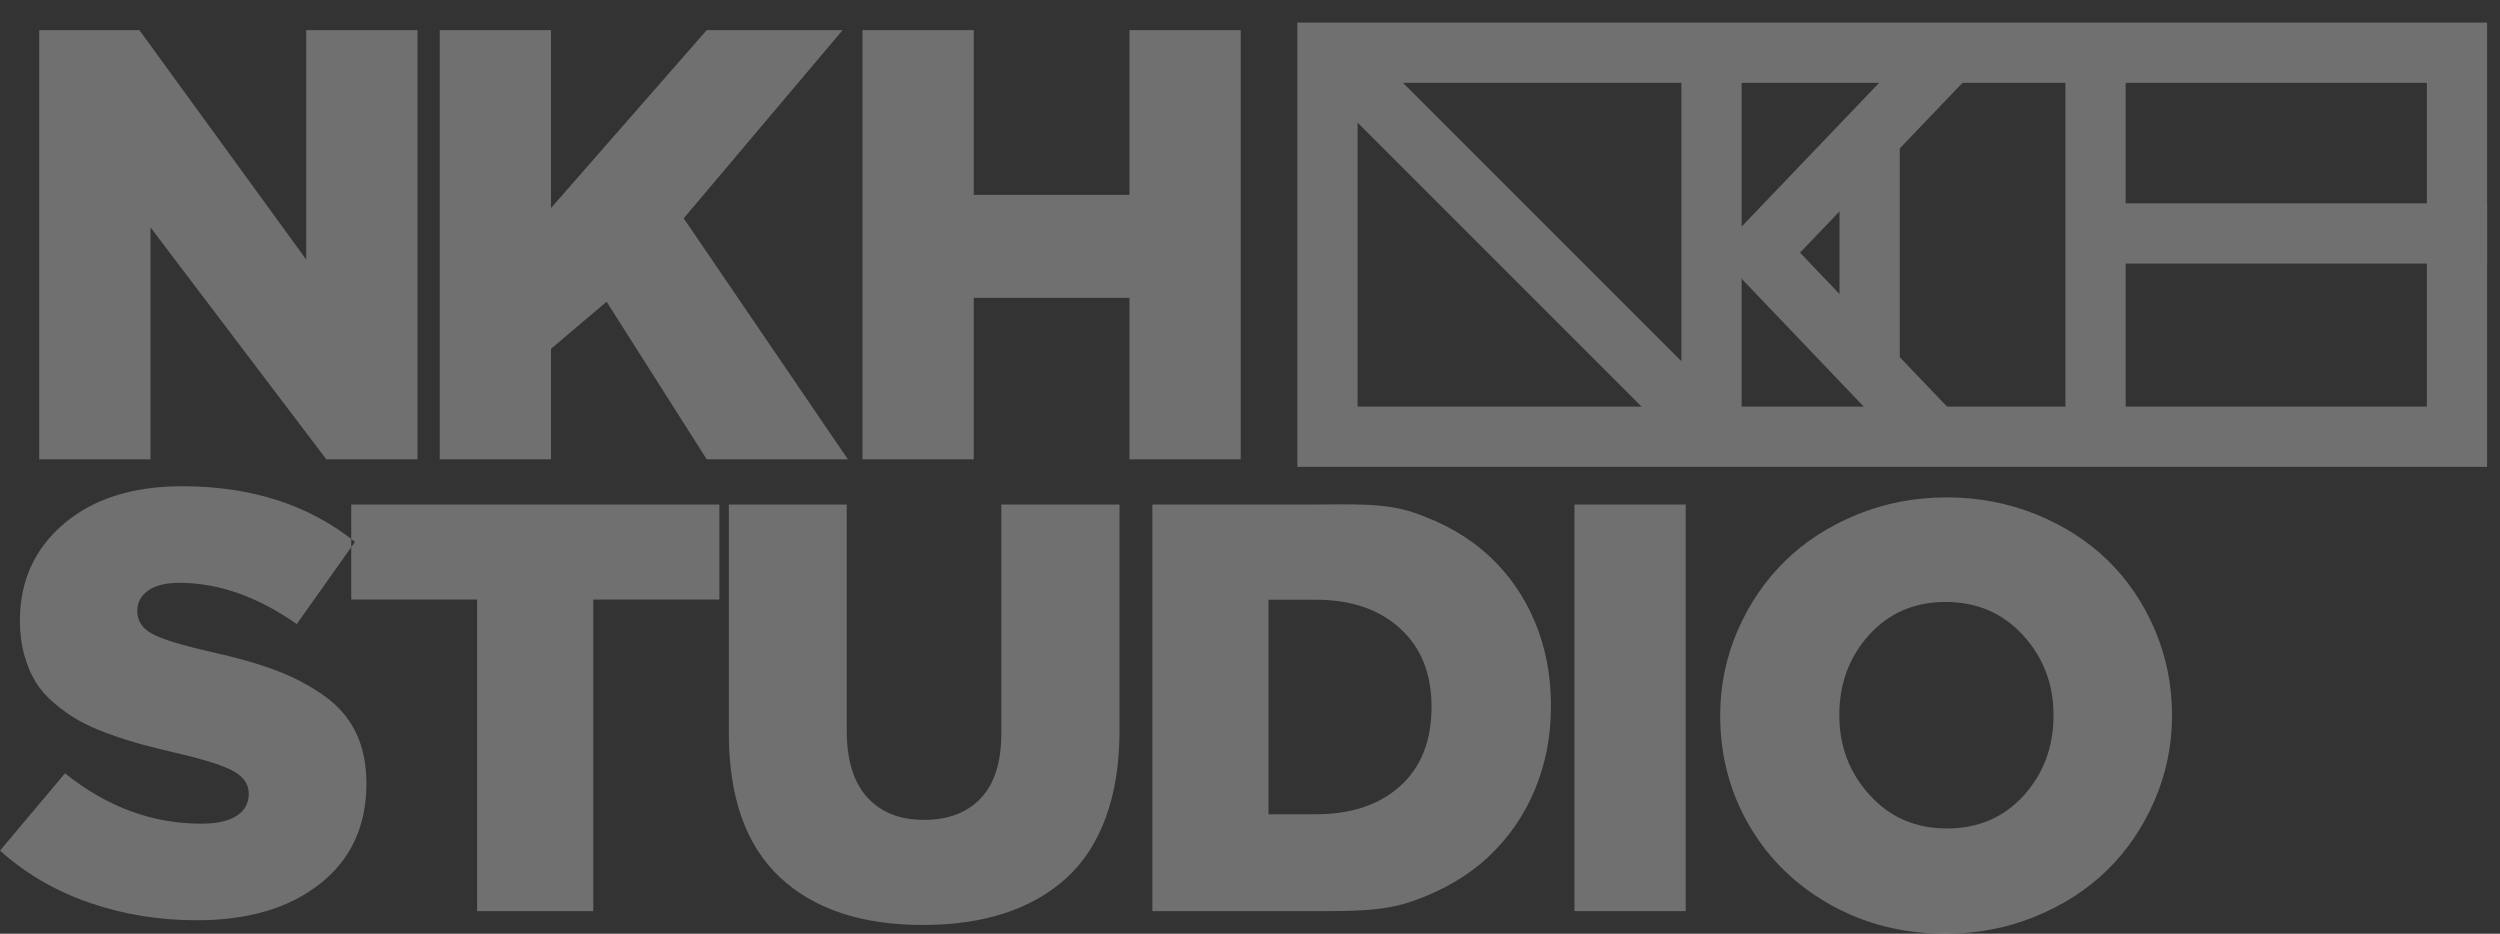 <svg width="83" height="31" viewBox="0 0 83 31" fill="none" xmlns="http://www.w3.org/2000/svg">
<rect x="0" y="0" width="83" height="31" fill="#333333" stroke="none"/>
<g opacity="0.3">
<path d="M44.072 1.75V14.5H81.572V1.75H44.072Z" stroke="white" stroke-width="2"/>
<path d="M56.822 2.5V13.75" stroke="white" stroke-width="2" stroke-linecap="square"/>
<path d="M69.572 2.5V13.75" stroke="white" stroke-width="2" stroke-linecap="square"/>
<path d="M62.072 5.5V11.503" stroke="white" stroke-width="2" stroke-linecap="square"/>
<path d="M71.072 7.75H81.572" stroke="white" stroke-width="2" stroke-linecap="square"/>
<path fill-rule="evenodd" clip-rule="evenodd" d="M1.302 15.25V1H4.627L10.167 8.618V1H13.86V15.25H10.834L4.996 7.549V15.25H1.302ZM14.599 15.25V1H18.293V6.907L23.463 1H27.975L22.699 7.248L28.15 15.25H23.463L20.139 10.017L18.293 11.581V15.25H14.599ZM28.634 15.25V1H32.328V6.47H37.498V1H41.192V15.25H37.498V9.89H32.328V15.25H28.634ZM0 28.24L2.157 25.675C3.55 26.789 5.056 27.346 6.675 27.346C7.187 27.346 7.579 27.261 7.851 27.089C8.123 26.917 8.259 26.669 8.259 26.346C8.259 26.048 8.099 25.805 7.778 25.617C7.457 25.429 6.837 25.228 5.917 25.015C5.445 24.904 5.035 24.802 4.688 24.708C4.342 24.614 3.974 24.496 3.585 24.354C3.197 24.211 2.866 24.062 2.594 23.907C2.322 23.751 2.057 23.564 1.798 23.343C1.538 23.123 1.331 22.885 1.176 22.629C1.02 22.373 0.896 22.074 0.802 21.73C0.708 21.387 0.661 21.011 0.661 20.603C0.661 19.288 1.148 18.216 2.123 17.387C3.098 16.558 4.408 16.143 6.053 16.143C8.34 16.143 10.251 16.759 11.786 17.989L9.853 20.72C8.551 19.806 7.252 19.35 5.956 19.35C5.503 19.35 5.156 19.436 4.917 19.607C4.677 19.779 4.557 20.004 4.557 20.282C4.557 20.606 4.717 20.857 5.038 21.035C5.359 21.214 6.002 21.413 6.967 21.633C7.822 21.821 8.547 22.027 9.143 22.25C9.739 22.474 10.275 22.754 10.751 23.091C11.227 23.427 11.582 23.837 11.815 24.32C12.049 24.802 12.165 25.367 12.165 26.015C12.165 27.421 11.653 28.529 10.63 29.338C9.606 30.148 8.24 30.553 6.53 30.553C5.273 30.553 4.081 30.357 2.954 29.965C1.827 29.573 0.842 28.998 0 28.24ZM11.661 19.904V16.75H23.884V19.904H19.697V30.25H15.839V19.904H11.661ZM24.197 24.334V16.75H28.112V24.257C28.112 25.235 28.339 25.973 28.793 26.472C29.246 26.971 29.874 27.22 30.677 27.22C31.481 27.22 32.109 26.981 32.563 26.501C33.016 26.022 33.243 25.306 33.243 24.354V16.75H37.168V24.237C37.168 25.345 37.016 26.313 36.712 27.142C36.407 27.972 35.967 28.645 35.39 29.164C34.814 29.682 34.129 30.069 33.335 30.325C32.541 30.581 31.643 30.709 30.639 30.709C28.598 30.709 27.014 30.179 25.887 29.12C24.76 28.061 24.197 26.466 24.197 24.334ZM38.258 30.25V16.75H43.631C44.855 16.75 45.963 16.683 46.954 17.023C47.945 17.363 48.771 17.839 49.432 18.451C50.092 19.063 50.601 19.794 50.957 20.642C51.313 21.491 51.492 22.424 51.492 23.441C51.492 24.445 51.312 25.374 50.952 26.229C50.593 27.084 50.08 27.824 49.412 28.449C48.745 29.075 47.909 29.564 46.905 29.917C45.901 30.27 44.784 30.25 43.553 30.25H38.258ZM42.115 27.033H43.689C44.862 27.033 45.794 26.72 46.488 26.095C47.181 25.47 47.527 24.594 47.527 23.467C47.527 22.366 47.179 21.498 46.483 20.863C45.786 20.228 44.855 19.911 43.689 19.911H42.115V27.033ZM52.272 30.25V16.75H55.966V30.25H52.272ZM57.11 23.751C57.11 22.767 57.303 21.829 57.688 20.939C58.074 20.048 58.597 19.279 59.258 18.631C59.918 17.983 60.715 17.468 61.648 17.086C62.581 16.704 63.575 16.513 64.631 16.513C65.687 16.513 66.679 16.702 67.609 17.081C68.538 17.46 69.332 17.972 69.989 18.616C70.647 19.261 71.165 20.028 71.544 20.919C71.923 21.81 72.112 22.754 72.112 23.751C72.112 24.736 71.92 25.675 71.534 26.569C71.149 27.463 70.626 28.234 69.965 28.882C69.304 29.53 68.508 30.044 67.575 30.427C66.642 30.809 65.648 31 64.592 31C63.186 31 61.91 30.678 60.764 30.033C59.617 29.389 58.721 28.514 58.077 27.41C57.432 26.305 57.11 25.086 57.11 23.751ZM61.065 23.745C61.065 24.775 61.402 25.659 62.075 26.397C62.749 27.136 63.601 27.505 64.631 27.505C65.674 27.505 66.525 27.141 67.186 26.412C67.847 25.683 68.177 24.794 68.177 23.745C68.177 22.715 67.841 21.831 67.167 21.092C66.493 20.354 65.635 19.985 64.592 19.985C63.562 19.985 62.717 20.349 62.056 21.078C61.395 21.806 61.065 22.695 61.065 23.745Z" fill="white"/>
<path d="M45.19 2.775L56.414 14" stroke="white" stroke-width="2" stroke-linecap="square"/>
<path d="M64.552 1.934L58.378 8.388L64.327 14.619" stroke="white" stroke-width="2"/>
</g>
</svg>
